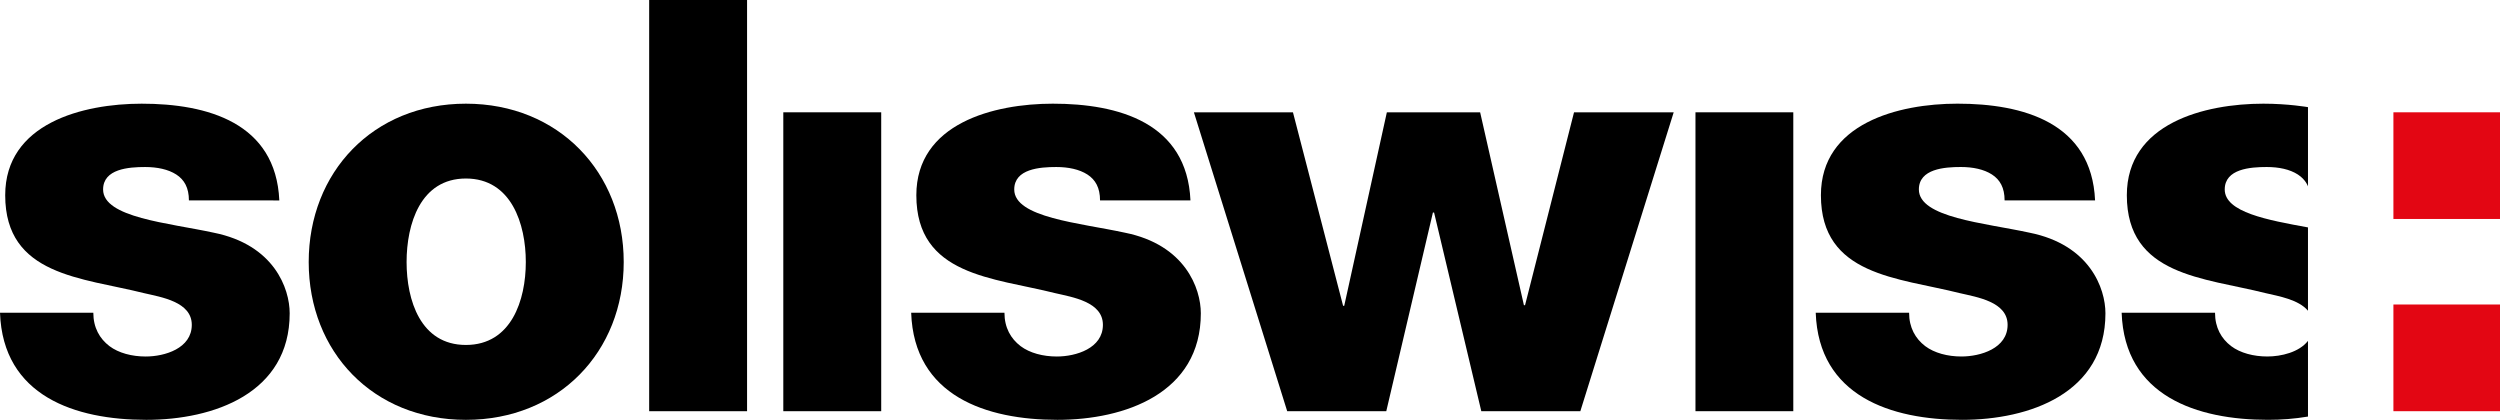 <?xml version="1.0" encoding="utf-8"?>
<!DOCTYPE svg PUBLIC "-//W3C//DTD SVG 1.1//EN" "http://www.w3.org/Graphics/SVG/1.1/DTD/svg11.dtd">
<svg version="1.1" id="Ebene_1" xmlns="http://www.w3.org/2000/svg" xmlns:xlink="http://www.w3.org/1999/xlink" x="0px" y="0px"
	 width="283.465px" height="47.604px" viewBox="0 0 283.465 47.604" enable-background="new 0 0 283.465 47.604"
	 xml:space="preserve">
<g>
	<g id="logo_text">
		<path d="M10.581,35.46c0,1.696,0.719,2.937,1.827,3.784c1.044,0.787,2.547,1.179,4.116,1.179c2.153,0,5.222-0.918,5.222-3.593
			c0-2.613-3.461-3.136-5.419-3.593C9.337,31.476,0.59,31.28,0.59,22.138c0-8.163,8.813-10.382,15.476-10.382
			c7.442,0,15.214,2.153,15.605,10.97H21.42c0-1.436-0.521-2.349-1.435-2.94c-0.917-0.587-2.157-0.848-3.528-0.848
			c-1.831,0-4.767,0.195-4.767,2.548c0,3.197,7.442,3.788,12.535,4.897c6.858,1.37,8.621,6.333,8.621,9.143
			c0,9.073-8.621,12.079-16.258,12.079C8.554,47.604,0.329,44.928,0,35.46H10.581z"/>
		<path d="M52.827,11.756c10.513,0,17.894,7.769,17.894,17.955c0,10.19-7.381,17.894-17.894,17.894
			c-10.512,0-17.824-7.703-17.824-17.894C35.003,19.524,42.314,11.756,52.827,11.756z M52.827,39.113
			c5.159,0,6.793-5.093,6.793-9.402c0-4.308-1.635-9.47-6.793-9.47c-5.158,0-6.725,5.162-6.725,9.47
			C46.102,34.021,47.669,39.113,52.827,39.113z"/>
		<rect x="73.607" width="11.1" height="46.625"/>
		<rect x="88.816" y="12.734" width="11.101" height="33.891"/>
		<path d="M113.891,35.46c0,1.696,0.718,2.937,1.827,3.784c1.044,0.787,2.548,1.179,4.114,1.179c2.153,0,5.223-0.918,5.223-3.593
			c0-2.613-3.462-3.136-5.419-3.593c-6.985-1.762-15.736-1.957-15.736-11.1c0-8.163,8.817-10.382,15.476-10.382
			c7.443,0,15.214,2.153,15.606,10.97h-10.252c0-1.436-0.521-2.349-1.435-2.94c-0.917-0.587-2.157-0.848-3.527-0.848
			c-1.827,0-4.767,0.195-4.767,2.548c0,3.197,7.446,3.788,12.54,4.897c6.854,1.37,8.617,6.333,8.617,9.143
			c0,9.073-8.617,12.079-16.259,12.079c-8.032,0-16.259-2.677-16.584-12.145H113.891z"/>
		<polygon points="179.188,46.625 167.959,46.625 162.604,24.095 162.473,24.095 157.184,46.625 145.95,46.625 135.372,12.734 
			146.603,12.734 152.288,34.673 152.417,34.673 157.25,12.734 167.827,12.734 172.792,34.608 172.918,34.608 178.473,12.734 
			189.774,12.734 		"/>
		<rect x="192.243" y="12.734" width="11.092" height="33.89"/>
		<path d="M216.465,35.459c0,1.696,0.717,2.937,1.824,3.784c1.047,0.787,2.545,1.179,4.113,1.179c2.152,0,5.232-0.917,5.232-3.593
			c0-2.613-3.471-3.136-5.428-3.593c-6.982-1.762-15.74-1.957-15.74-11.1c0-8.163,8.82-10.382,15.479-10.382
			c7.453,0,15.219,2.153,15.607,10.97h-10.258c0-1.436-0.521-2.349-1.436-2.94c-0.912-0.587-2.152-0.848-3.521-0.848
			c-1.828,0-4.764,0.195-4.764,2.548c0,3.197,7.438,3.788,12.541,4.898c6.852,1.369,8.613,6.332,8.613,9.142
			c0,9.073-8.613,12.079-16.26,12.079c-8.029,0-16.264-2.677-16.59-12.145H216.465z"/>
		<g>
			<path d="M261.694,47.232c-1.504,0.255-3.039,0.371-4.541,0.371c-8.025,0-16.26-2.677-16.588-12.145h10.588
				c0,1.696,0.715,2.937,1.824,3.784c1.045,0.787,2.547,1.179,4.111,1.179c1.566,0,3.602-0.481,4.605-1.77"/>
			<path d="M257.018,18.937c1.371,0,2.611,0.261,3.523,0.848c0.916,0.592,1.152,1.352,1.152,1.347v-8.983
				c0,0-2.232-0.393-5.061-0.393c-6.658,0-15.479,2.219-15.479,10.382c0,9.143,8.756,9.338,15.738,11.1
				c1.471,0.343,3.736,0.723,4.801,1.995v-9.448c-4.559-0.832-9.439-1.711-9.439-4.299
				C252.254,19.132,255.192,18.937,257.018,18.937z"/>
		</g>
	</g>
	<g id="logo_points">
		<rect x="271.379" y="12.734" fill-rule="evenodd" clip-rule="evenodd" fill="#E30613" width="12.086" height="12.094"/>
		<rect x="271.379" y="34.526" fill-rule="evenodd" clip-rule="evenodd" fill="#E30613" width="12.086" height="12.098"/>
	</g>
</g>
</svg>
